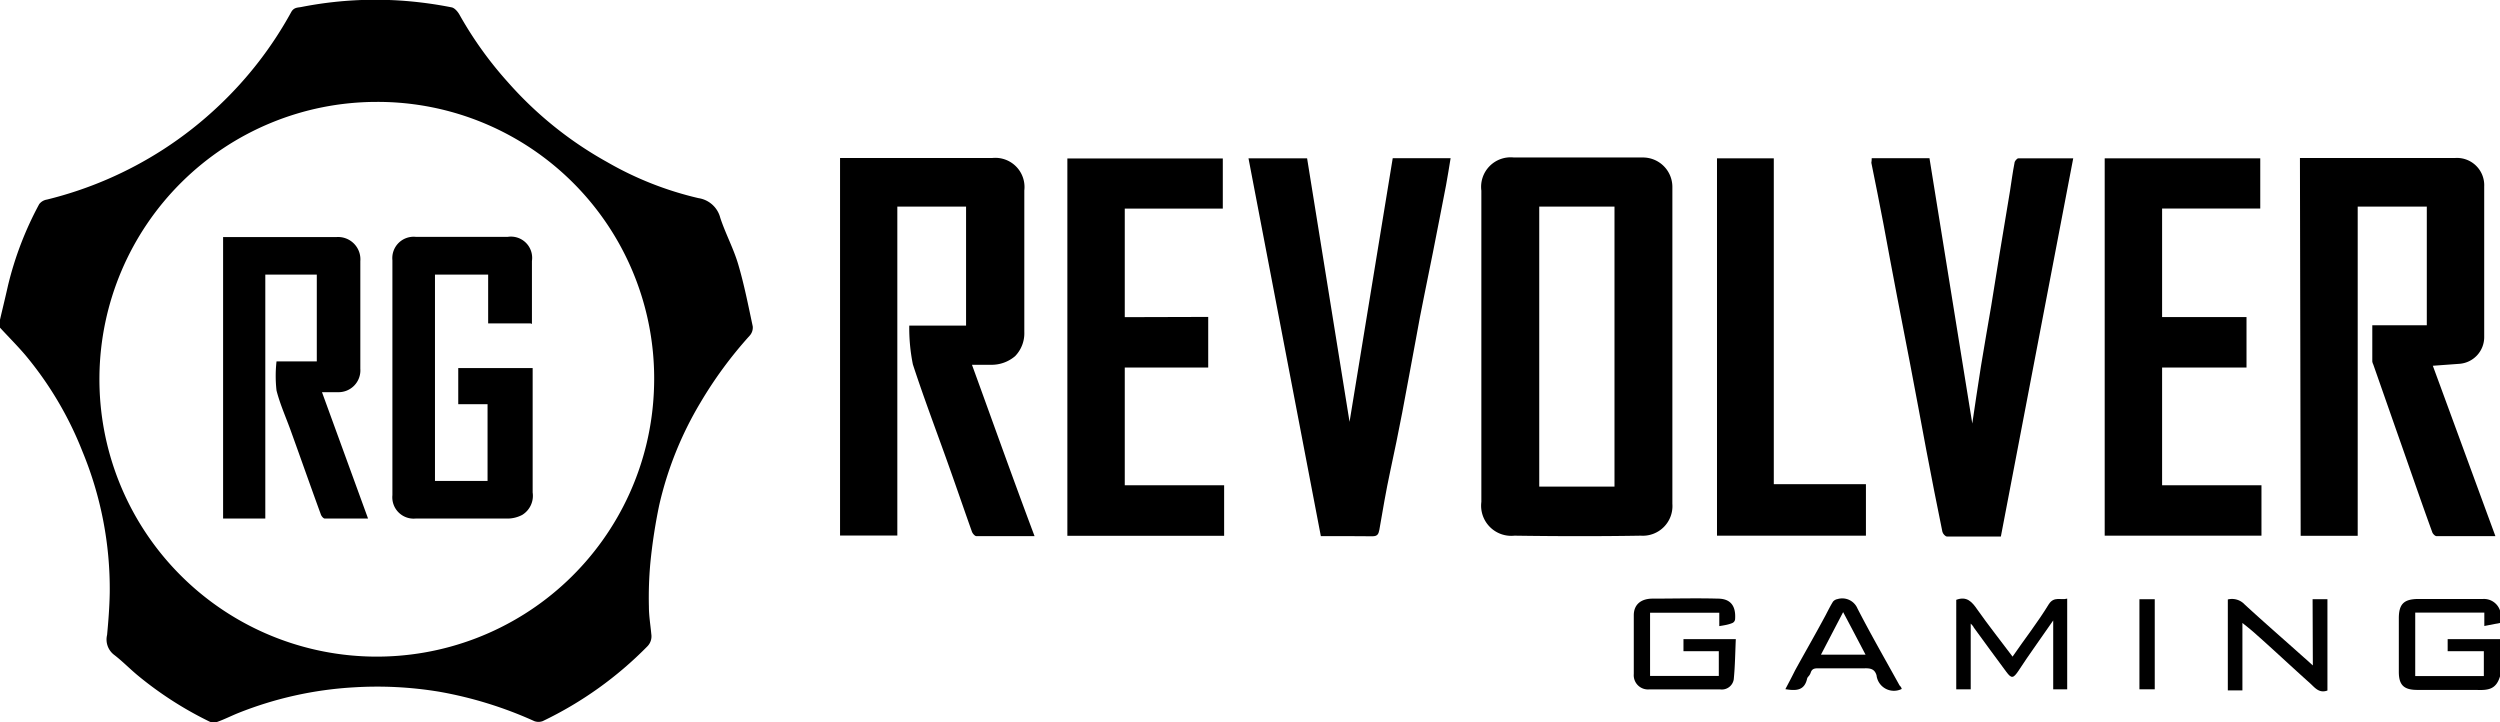 <svg xmlns="http://www.w3.org/2000/svg" viewBox="0 0 207.31 59.91"><g id="Camada_2" data-name="Camada 2"><g id="Camada_1-2" data-name="Camada 1"><path d="M0,26.51c.22-.94.45-1.88.66-2.82a27.86,27.86,0,0,1,2.59-6.76,1,1,0,0,1,.64-.38,31.72,31.72,0,0,0,9.62-4.14,31.62,31.62,0,0,0,4.7-3.7A31.47,31.47,0,0,0,24.15,1c.23-.41.56-.36.84-.42A31.74,31.74,0,0,1,33.24.05a33.24,33.24,0,0,1,4.21.56c.26.05.53.38.67.64a31.15,31.15,0,0,0,4,5.57,31,31,0,0,0,8.21,6.61,27.64,27.64,0,0,0,7.59,3,2.2,2.2,0,0,1,1.81,1.64c.43,1.3,1.09,2.52,1.48,3.83.5,1.69.84,3.43,1.21,5.16a1,1,0,0,1-.25.77,34.16,34.16,0,0,0-4.09,5.56,29.17,29.17,0,0,0-3.42,8.52,45,45,0,0,0-.73,4.77,31.38,31.38,0,0,0-.12,3.63c0,.76.13,1.52.2,2.28a1.18,1.18,0,0,1-.32,1A30.85,30.85,0,0,1,45,59.8a1,1,0,0,1-.69,0,33,33,0,0,0-7.89-2.44A31.54,31.54,0,0,0,29.3,57a30.5,30.5,0,0,0-9.55,2.13c-.57.23-1.12.51-1.7.72a.91.91,0,0,1-.65,0,29.94,29.94,0,0,1-6-3.86c-.66-.55-1.26-1.17-1.94-1.69a1.6,1.6,0,0,1-.58-1.65c.11-1.17.2-2.33.22-3.5A29.8,29.8,0,0,0,6.83,37.42a29,29,0,0,0-4.75-8C1.42,28.65.69,27.92,0,27.17ZM31.23,8.45a23,23,0,1,0,23,23.81A22.93,22.93,0,0,0,31.23,8.45Z"/><path d="M207.31,56.09c-.33,1.1-1,1.16-2,1.12-1.62,0-3.24,0-4.86,0-1.12,0-1.53-.41-1.53-1.5V51.28c0-1.16.39-1.59,1.56-1.61,1.81,0,3.61,0,5.42,0a1.4,1.4,0,0,1,1.45,1.1v.88l-1.34.26V50.8h-5.73v5.26h5.69V54h-3V53h4.4Z"/><path d="M138.68,28.78v13a2.46,2.46,0,0,1-2.62,2.64c-3.49.06-7,.05-10.47,0a2.5,2.5,0,0,1-2.75-2.8q0-12.91,0-25.81a2.45,2.45,0,0,1,2.7-2.75c3.56,0,7.13,0,10.69,0a2.44,2.44,0,0,1,2.45,2.44Zm-4.8,11.57V17.13h-6.24V40.35Z"/><path d="M190.72,13.1h12.89A2.26,2.26,0,0,1,206,15.46c0,4.15,0,8.31,0,12.46a2.22,2.22,0,0,1-2.07,2.25l-2.19.16c1.72,4.67,3.43,9.35,5.19,14.13-1.75,0-3.31,0-4.88,0-.12,0-.3-.18-.35-.31-1-2.74-1.93-5.48-2.9-8.22l-2-5.71a.81.81,0,0,1-.08-.25c0-1,0-1.95,0-3h4.52V17.13h-5.73v27.3h-4.73Z"/><path d="M69.66,13.1h3c3.21,0,6.42,0,9.64,0a2.42,2.42,0,0,1,2.64,2.69c0,3.91,0,7.82,0,11.74a2.72,2.72,0,0,1-.76,2,3,3,0,0,1-2,.72c-.51,0-1,0-1.58,0C82.33,35,84,39.7,85.79,44.46c-1.69,0-3.25,0-4.82,0-.13,0-.31-.21-.37-.36-.64-1.8-1.26-3.61-1.9-5.41-1-2.82-2.07-5.62-3-8.47A15.24,15.24,0,0,1,75.4,27h4.71V17.13h-5.7V44.41H69.66Z"/><path d="M109.53,44.46q-3-15.68-6-31.33h4.86c1.21,7.48,2.41,14.95,3.52,21.85,1.13-6.9,2.36-14.38,3.58-21.86h4.8c-.13.77-.24,1.51-.38,2.25-.35,1.84-.72,3.68-1.08,5.53-.47,2.41-1,4.81-1.42,7.23-.38,2-.74,4.05-1.13,6.07-.31,1.63-.65,3.26-1,4.89s-.62,3.23-.9,4.85c-.07.37-.17.53-.58.53C112.42,44.45,111,44.46,109.53,44.46Z"/><path d="M155.21,13.12H160c1.2,7.46,2.41,14.91,3.55,22,.2-1.33.44-3,.72-4.76s.57-3.32.85-5c.24-1.45.46-2.9.7-4.35q.42-2.59.86-5.19c.12-.77.22-1.54.37-2.3,0-.15.2-.39.32-.39,1.5,0,3,0,4.55,0-2,10.49-4,20.91-6,31.36-1.52,0-3,0-4.47,0-.14,0-.35-.24-.38-.4q-.69-3.37-1.33-6.75c-.45-2.4-.89-4.8-1.35-7.19-.35-1.85-.72-3.69-1.07-5.53-.39-2-.76-4.05-1.14-6.07-.32-1.69-.66-3.37-1-5.05C155.2,13.36,155.21,13.26,155.21,13.12Z"/><path d="M174.53,13.13h12.9v4.16h-8.14v9h7v4.19h-7v9.76h8.24v4.18h-13Z"/><path d="M100.19,26.28v4.2H93.27v9.76h8.24v4.19h-13V13.14H101.4V17.3H93.27v9Z"/><path d="M147.09,40.15h7.64v4.27H142.38V13.13h4.71Z"/><path d="M142.57,51.92V50.81h-5.74v5.24h5.7V54H139.6V53h4.34c-.05,1.11-.06,2.23-.17,3.33a1,1,0,0,1-1.11.84h-5.93a1.18,1.18,0,0,1-1.25-1.28c0-1.62,0-3.25,0-4.87,0-.87.57-1.37,1.54-1.38,1.81,0,3.62-.05,5.42,0,1,0,1.53.53,1.44,1.72a.38.38,0,0,1-.22.3C143.33,51.8,143,51.85,142.57,51.92Z"/><path d="M163.42,51.71v5.45h-1.2V49.74c.88-.33,1.31.17,1.75.81.93,1.32,1.93,2.58,2.92,3.9,1-1.46,2.1-2.86,3-4.34.44-.69,1-.32,1.53-.47v7.52h-1.16V51.45c-1,1.46-2,2.82-2.89,4.19-.42.62-.57.65-1,.07-.91-1.22-1.8-2.45-2.7-3.68C163.64,51.94,163.55,51.85,163.42,51.71Z"/><path d="M191.77,49.69H193v7.57c-.7.26-1.06-.26-1.44-.6-1.49-1.33-2.94-2.7-4.41-4-.37-.34-.77-.66-1.2-1v5.59h-1.21V49.71a1.43,1.43,0,0,1,1.4.42c1.61,1.48,3.27,2.92,4.9,4.38.25.21.49.44.75.67Z"/><path d="M157.7,57.13A1.45,1.45,0,0,1,155.61,56c-.15-.5-.47-.6-1-.58-1.3,0-2.59,0-3.88,0-.3,0-.48.06-.58.36s-.26.32-.3.51c-.23,1-.93,1-1.8.86.27-.52.53-1,.8-1.55.84-1.53,1.69-3,2.53-4.57.2-.38.39-.77.62-1.14a.63.63,0,0,1,.37-.21,1.37,1.37,0,0,1,1.66.78c1.11,2.16,2.32,4.26,3.49,6.38C157.62,56.94,157.66,57,157.7,57.13ZM151,54.29h3.7c-.63-1.2-1.23-2.35-1.86-3.53Z"/><path d="M177.41,49.69h1.27v7.47h-1.27Z"/><path d="M22,22.77V43h-3.5V19.66l.51,0h8.87a1.85,1.85,0,0,1,2,2c0,3,0,5.94,0,8.92a1.81,1.81,0,0,1-1.89,1.94c-.4,0-.81,0-1.29,0L30.52,43c-1.24,0-2.41,0-3.59,0-.11,0-.27-.19-.32-.33-.83-2.27-1.63-4.55-2.45-6.82-.41-1.16-.93-2.29-1.23-3.47a10.71,10.71,0,0,1,0-2.41h3.34v-7.2Z"/><path d="M44,26.82H40.48V22.77H36.07V39.88h4.36V33.52H38v-3h6.17v.52c0,3.27,0,6.53,0,9.8a1.86,1.86,0,0,1-.87,1.86,2.64,2.64,0,0,1-1.13.3c-2.57,0-5.14,0-7.7,0a1.77,1.77,0,0,1-1.93-1.94V21.58a1.77,1.77,0,0,1,1.93-1.94h7.64a1.76,1.76,0,0,1,2,2v5.22Z"/></g></g></svg>